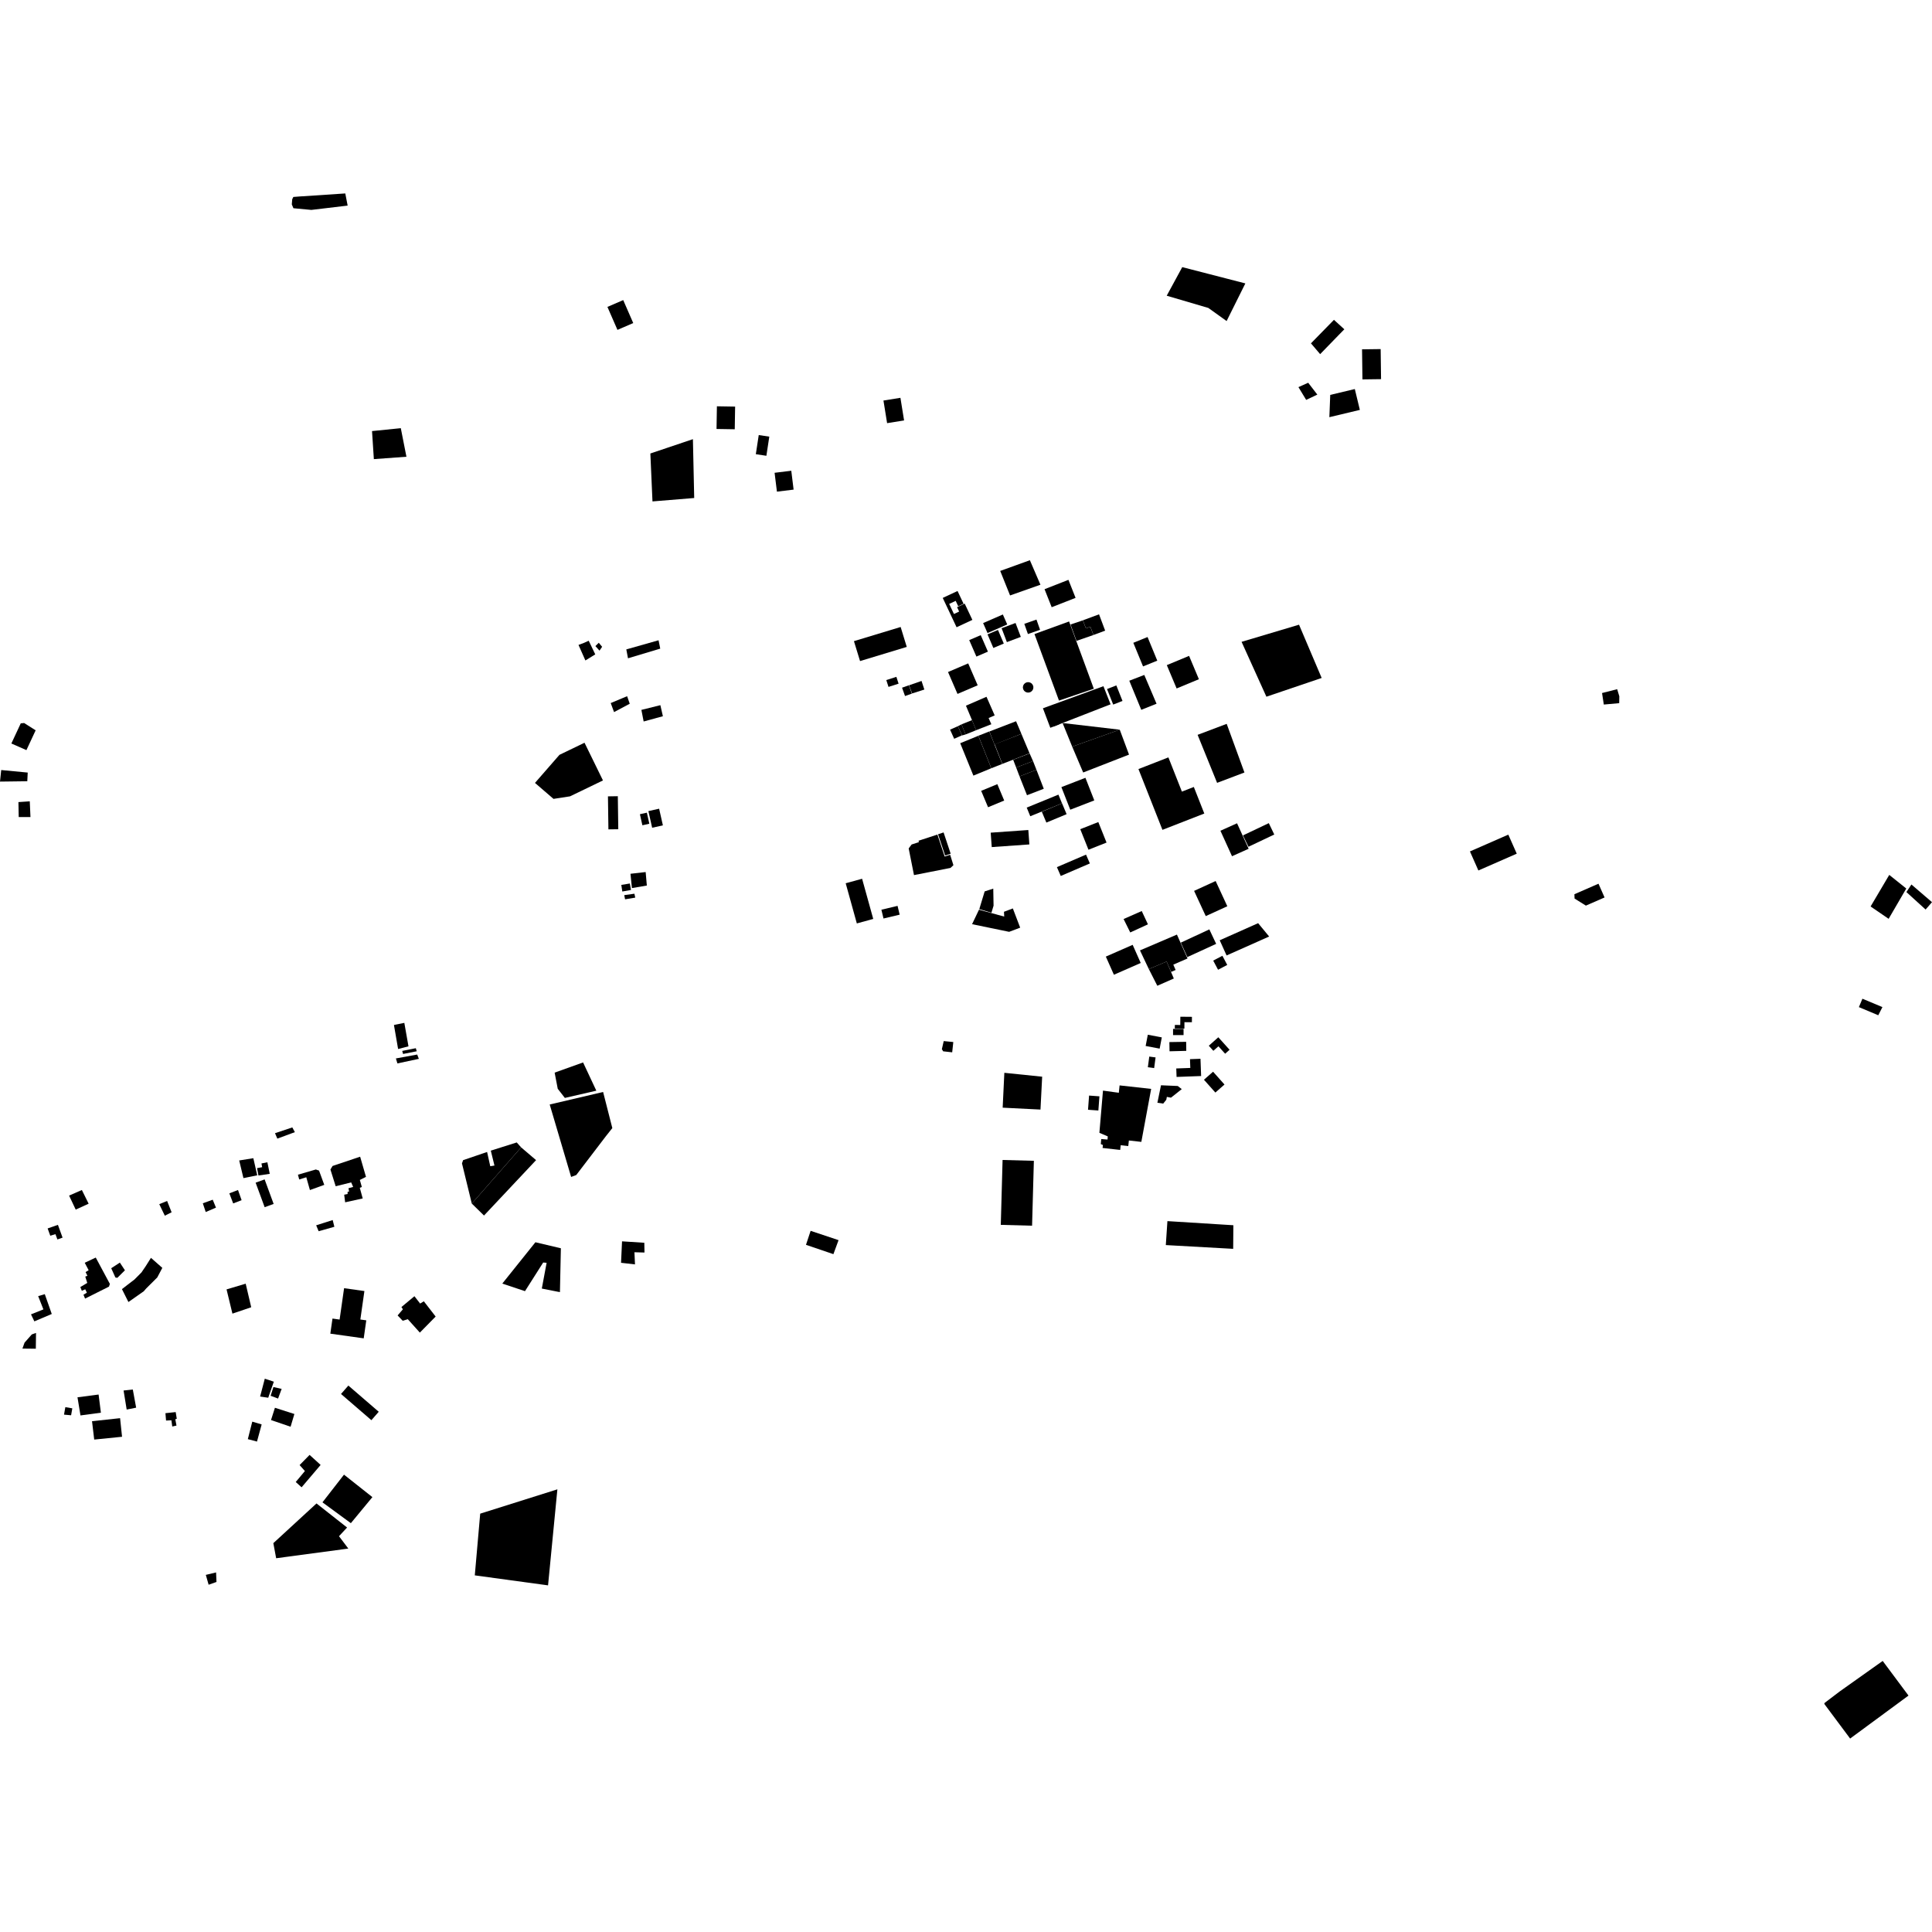 <?xml version="1.0" encoding="utf-8" standalone="no"?>
<!DOCTYPE svg PUBLIC "-//W3C//DTD SVG 1.1//EN"
  "http://www.w3.org/Graphics/SVG/1.1/DTD/svg11.dtd">
<!-- Created with matplotlib (https://matplotlib.org/) -->
<svg height="288pt" version="1.1" viewBox="0 0 288 288" width="288pt" xmlns="http://www.w3.org/2000/svg" xmlns:xlink="http://www.w3.org/1999/xlink">
 <defs>
  <style type="text/css">
*{stroke-linecap:butt;stroke-linejoin:round;}
  </style>
 </defs>
 <g id="figure_1">
  <g id="patch_1">
   <path d="M 0 288 
L 288 288 
L 288 0 
L 0 0 
z
" style="fill:none;opacity:0;"/>
  </g>
  <g id="axes_1">
   <g id="PatchCollection_1">
    <path clip-path="url(#paae1e53174)" d="M 38.106 176.298 
L 39.448 175.811 
L 40.791 179.468 
L 39.451 179.955 
L 38.106 176.298 
"/>
    <path clip-path="url(#paae1e53174)" d="M 157.552 129.262 
L 161.892 127.397 
L 162.465 128.713 
L 158.126 130.579 
L 157.552 129.262 
"/>
    <path clip-path="url(#paae1e53174)" d="M 176.023 140.519 
L 180.275 138.541 
L 181.291 140.7 
L 176.995 142.669 
L 176.023 140.519 
"/>
    <path clip-path="url(#paae1e53174)" d="M 154.206 94.516 
L 159.368 92.641 
L 163.054 102.665 
L 157.862 104.436 
L 154.206 94.516 
"/>
    <path clip-path="url(#paae1e53174)" d="M 155.594 117.579 
L 154.503 114.754 
L 151.979 115.734 
L 153.093 118.543 
L 155.594 117.579 
"/>
    <path clip-path="url(#paae1e53174)" d="M 151.979 115.734 
L 151.477 114.411 
L 153.991 113.454 
L 154.503 114.754 
L 151.979 115.734 
"/>
    <path clip-path="url(#paae1e53174)" d="M 152.692 92.993 
L 154.503 92.36 
L 155.041 93.882 
L 153.23 94.515 
L 152.692 92.993 
"/>
    <path clip-path="url(#paae1e53174)" d="M 93.363 96.806 
L 93.615 98.132 
L 98.422 96.69 
L 98.17 95.444 
L 93.363 96.806 
"/>
    <path clip-path="url(#paae1e53174)" d="M 79.747 116.708 
L 82.51 119.088 
L 84.976 118.708 
L 89.883 116.338 
L 87.133 110.719 
L 83.395 112.524 
L 79.747 116.708 
"/>
    <path clip-path="url(#paae1e53174)" d="M 174.865 153.38 
L 176.43 153.378 
L 176.432 154.299 
L 174.866 154.3 
L 174.865 153.38 
"/>
    <path clip-path="url(#paae1e53174)" d="M 96.655 120.909 
L 98.255 120.552 
L 98.816 123.035 
L 97.215 123.391 
L 96.655 120.909 
"/>
    <path clip-path="url(#paae1e53174)" d="M 95.39 121.372 
L 96.427 121.144 
L 96.795 122.794 
L 95.758 123.022 
L 95.39 121.372 
"/>
    <path clip-path="url(#paae1e53174)" d="M 185.079 95.677 
L 188.78 103.857 
L 197.019 101.063 
L 193.644 93.122 
L 185.079 95.677 
"/>
    <path clip-path="url(#paae1e53174)" d="M 178.525 109.541 
L 182.861 107.904 
L 185.507 115.154 
L 181.431 116.699 
L 178.525 109.541 
"/>
    <path clip-path="url(#paae1e53174)" d="M 172.26 157.628 
L 171.321 157.502 
L 171.107 159.095 
L 172.047 159.219 
L 172.26 157.628 
"/>
    <path clip-path="url(#paae1e53174)" d="M 168.943 95.822 
L 171.063 94.961 
L 172.513 98.481 
L 170.392 99.343 
L 168.943 95.822 
"/>
    <path clip-path="url(#paae1e53174)" d="M 133.951 101.914 
L 133.621 100.897 
L 132.118 101.377 
L 132.448 102.395 
L 133.951 101.914 
"/>
    <path clip-path="url(#paae1e53174)" d="M 141.32 100.177 
L 142.733 103.442 
L 145.741 102.156 
L 144.328 98.891 
L 141.32 100.177 
"/>
    <path clip-path="url(#paae1e53174)" d="M 90.627 118.711 
L 90.695 123.632 
L 92.166 123.612 
L 92.098 118.689 
L 90.627 118.711 
"/>
    <path clip-path="url(#paae1e53174)" d="M 85.137 175.445 
L 81.943 164.646 
L 89.905 162.78 
L 91.278 168.162 
L 90.316 169.375 
L 85.903 175.158 
L 85.137 175.445 
"/>
    <path clip-path="url(#paae1e53174)" d="M 84.203 163.666 
L 88.892 162.587 
L 86.919 158.377 
L 82.679 159.895 
L 83.142 162.305 
L 84.203 163.666 
"/>
    <path clip-path="url(#paae1e53174)" d="M 106.868 60.566 
L 109.583 60.611 
L 109.528 63.99 
L 106.812 63.946 
L 106.868 60.566 
"/>
    <path clip-path="url(#paae1e53174)" d="M 152.517 102.217 
L 152.642 101.986 
L 152.839 101.809 
L 153.071 101.71 
L 153.322 101.688 
L 153.569 101.748 
L 153.783 101.882 
L 153.942 102.077 
L 154.033 102.312 
L 154.041 102.563 
L 153.97 102.804 
L 153.825 103.011 
L 153.621 103.16 
L 153.37 103.239 
L 153.104 103.23 
L 152.857 103.136 
L 152.657 102.964 
L 152.525 102.737 
L 152.477 102.477 
L 152.517 102.217 
"/>
    <path clip-path="url(#paae1e53174)" d="M 93.983 130.252 
L 96.248 129.995 
L 96.423 132.006 
L 94.2 132.384 
L 93.983 130.252 
"/>
    <path clip-path="url(#paae1e53174)" d="M 92.618 131.911 
L 93.892 131.702 
L 94.06 132.666 
L 92.767 132.896 
L 92.618 131.911 
"/>
    <path clip-path="url(#paae1e53174)" d="M 93.054 133.437 
L 93.18 134.059 
L 94.696 133.808 
L 94.57 133.225 
L 93.054 133.437 
"/>
    <path clip-path="url(#paae1e53174)" d="M 95.611 105.823 
L 98.441 105.119 
L 98.816 106.766 
L 95.948 107.55 
L 95.611 105.823 
"/>
    <path clip-path="url(#paae1e53174)" d="M 170.047 143.55 
L 166.048 145.303 
L 164.845 142.598 
L 168.844 140.844 
L 170.047 143.55 
"/>
    <path clip-path="url(#paae1e53174)" d="M 172.404 104.906 
L 170.127 105.814 
L 168.341 101.474 
L 170.575 100.613 
L 172.404 104.906 
"/>
    <path clip-path="url(#paae1e53174)" d="M 161.467 115.154 
L 168.302 112.489 
L 166.919 108.773 
L 159.83 111.301 
L 161.467 115.154 
"/>
    <path clip-path="url(#paae1e53174)" d="M 55.73 68.441 
L 55.458 64.26 
L 59.747 63.827 
L 60.586 68.085 
L 55.73 68.441 
"/>
    <path clip-path="url(#paae1e53174)" d="M 91.04 104.804 
L 91.536 106.149 
L 93.875 104.906 
L 93.483 103.781 
L 91.04 104.804 
"/>
    <path clip-path="url(#paae1e53174)" d="M 163.329 103.321 
L 163.175 103.574 
L 163.109 103.852 
L 163.133 104.136 
L 163.24 104.4 
L 163.424 104.619 
L 163.665 104.771 
L 163.943 104.846 
L 164.229 104.831 
L 164.498 104.731 
L 164.723 104.555 
L 164.889 104.31 
L 164.97 104.027 
L 164.956 103.733 
L 164.85 103.457 
L 164.662 103.228 
L 164.412 103.07 
L 164.125 102.997 
L 163.828 103.018 
L 163.554 103.13 
L 163.329 103.321 
"/>
    <path clip-path="url(#paae1e53174)" d="M 149.186 182.587 
L 149.453 172.915 
L 154.117 173.04 
L 153.85 182.714 
L 149.186 182.587 
"/>
    <path clip-path="url(#paae1e53174)" d="M 161.033 123.606 
L 163.724 122.542 
L 164.95 125.601 
L 162.258 126.667 
L 161.033 123.606 
"/>
    <path clip-path="url(#paae1e53174)" d="M 173.935 99.149 
L 177.254 97.771 
L 178.717 101.25 
L 175.397 102.628 
L 173.935 99.149 
"/>
    <path clip-path="url(#paae1e53174)" d="M 169.707 114.643 
L 174.171 112.903 
L 176.185 118.005 
L 177.961 117.311 
L 179.524 121.272 
L 173.284 123.704 
L 169.707 114.643 
"/>
    <path clip-path="url(#paae1e53174)" d="M 147.493 109.039 
L 148.252 110.988 
L 152.261 109.392 
L 151.463 107.515 
L 147.493 109.039 
"/>
    <path clip-path="url(#paae1e53174)" d="M 143.992 105.196 
L 147.055 103.867 
L 148.275 106.643 
L 147.37 107.035 
L 147.778 107.962 
L 145.509 108.851 
L 144.894 107.35 
L 143.992 105.196 
"/>
    <path clip-path="url(#paae1e53174)" d="M 143.138 110.789 
L 145.838 109.682 
L 147.766 114.523 
L 145.102 115.62 
L 143.138 110.789 
"/>
    <path clip-path="url(#paae1e53174)" d="M 143.328 107.981 
L 144.894 107.35 
L 145.509 108.851 
L 143.942 109.482 
L 143.328 107.981 
"/>
    <path clip-path="url(#paae1e53174)" d="M 141.625 108.768 
L 142.787 108.253 
L 143.398 109.615 
L 142.237 110.13 
L 141.625 108.768 
"/>
    <path clip-path="url(#paae1e53174)" d="M 142.791 108.256 
L 143.328 107.981 
L 143.942 109.482 
L 143.418 109.631 
L 142.791 108.256 
"/>
    <path clip-path="url(#paae1e53174)" d="M 149.716 159.922 
L 149.466 165.119 
L 155.103 165.401 
L 155.354 160.501 
L 149.716 159.922 
"/>
    <path clip-path="url(#paae1e53174)" d="M 148.064 132.467 
L 148.109 135.011 
L 147.791 136.061 
L 145.982 135.519 
L 146.783 132.879 
L 148.064 132.467 
"/>
    <path clip-path="url(#paae1e53174)" d="M 47.18 224.116 
L 51.739 227.704 
L 50.535 229 
L 51.923 230.841 
L 41.166 232.285 
L 40.746 230.035 
L 47.18 224.116 
"/>
    <path clip-path="url(#paae1e53174)" d="M 51.279 219.824 
L 55.512 223.173 
L 52.302 227.057 
L 48.069 223.95 
L 51.279 219.824 
"/>
    <path clip-path="url(#paae1e53174)" d="M 159.542 120.702 
L 163.124 119.315 
L 161.802 115.946 
L 158.22 117.334 
L 159.542 120.702 
"/>
    <path clip-path="url(#paae1e53174)" d="M 142.741 88.101 
L 140.533 89.131 
L 142.596 93.503 
L 144.951 92.406 
L 143.806 89.982 
L 142.67 90.511 
L 142.978 91.163 
L 142.202 91.525 
L 141.493 90.02 
L 142.462 89.568 
L 142.84 90.37 
L 143.637 89.998 
L 142.741 88.101 
"/>
    <path clip-path="url(#paae1e53174)" d="M 195.421 51.182 
L 196.792 52.791 
L 199.585 49.915 
L 200.398 49.086 
L 198.85 47.677 
L 195.421 51.182 
"/>
    <path clip-path="url(#paae1e53174)" d="M 70.33 179.415 
L 77.685 171.039 
L 79.913 172.938 
L 72.149 181.197 
L 70.33 179.415 
"/>
    <path clip-path="url(#paae1e53174)" d="M 68.867 173.421 
L 69.033 172.943 
L 72.61 171.722 
L 73.083 173.847 
L 73.708 173.746 
L 73.163 171.525 
L 77.03 170.302 
L 77.685 171.039 
L 70.33 179.415 
L 68.867 173.421 
"/>
    <path clip-path="url(#paae1e53174)" d="M 62.587 198.649 
L 60.79 196.652 
L 60.033 196.885 
L 59.271 196.089 
L 60.059 195.174 
L 59.839 194.841 
L 61.778 193.224 
L 62.629 194.319 
L 63.179 193.981 
L 64.942 196.255 
L 62.587 198.649 
"/>
    <path clip-path="url(#paae1e53174)" d="M 175.343 159.273 
L 175.39 160.537 
L 179.049 160.402 
L 178.954 157.829 
L 177.389 157.887 
L 177.437 159.196 
L 175.343 159.273 
"/>
    <path clip-path="url(#paae1e53174)" d="M 89.26 95.815 
L 88.756 96.311 
L 89.368 96.99 
L 89.759 96.415 
L 89.26 95.815 
"/>
    <path clip-path="url(#paae1e53174)" d="M 86.236 96.138 
L 87.264 98.454 
L 88.735 97.548 
L 87.759 95.514 
L 87.032 95.841 
L 86.236 96.138 
"/>
    <path clip-path="url(#paae1e53174)" d="M 153.522 83.511 
L 149.101 85.108 
L 150.568 88.762 
L 155.097 87.164 
L 153.522 83.511 
"/>
    <path clip-path="url(#paae1e53174)" d="M 193.556 57.709 
L 195.01 57.056 
L 196.373 58.823 
L 194.709 59.61 
L 193.556 57.709 
"/>
    <path clip-path="url(#paae1e53174)" d="M 162.19 165.429 
L 163.732 165.543 
L 163.889 163.428 
L 162.347 163.315 
L 162.19 165.429 
"/>
    <path clip-path="url(#paae1e53174)" d="M 174.318 155.342 
L 174.341 156.714 
L 176.838 156.65 
L 176.818 155.301 
L 174.318 155.342 
"/>
    <path clip-path="url(#paae1e53174)" d="M 173.067 161.78 
L 172.53 164.389 
L 173.399 164.51 
L 173.858 163.941 
L 173.939 163.511 
L 174.556 163.628 
L 176.162 162.354 
L 175.565 161.887 
L 173.067 161.78 
"/>
    <path clip-path="url(#paae1e53174)" d="M 80.767 192.083 
L 83.468 192.619 
L 83.609 186.078 
L 79.812 185.181 
L 74.879 191.339 
L 78.259 192.471 
L 80.972 188.201 
L 81.484 188.244 
L 80.767 192.083 
"/>
    <path clip-path="url(#paae1e53174)" d="M 183.856 182.644 
L 182.177 182.539 
L 174.387 182.053 
L 174.025 182.031 
L 173.786 185.601 
L 183.828 186.162 
L 183.856 182.644 
"/>
    <path clip-path="url(#paae1e53174)" d="M 135.455 126.472 
L 135.893 125.888 
L 136.988 125.531 
L 136.92 125.328 
L 139.736 124.407 
L 140.763 127.507 
L 140.815 127.678 
L 141.64 127.423 
L 142.124 128.973 
L 141.684 129.381 
L 136.247 130.45 
L 135.455 126.472 
"/>
    <path clip-path="url(#paae1e53174)" d="M 139.833 124.362 
L 140.659 124.09 
L 141.716 127.261 
L 140.891 127.533 
L 139.833 124.362 
"/>
    <path clip-path="url(#paae1e53174)" d="M 120.147 185.563 
L 120.838 183.48 
L 125.001 184.868 
L 124.234 186.955 
L 120.147 185.563 
"/>
    <path clip-path="url(#paae1e53174)" d="M 169.934 141.673 
L 171.254 144.459 
L 173.906 143.337 
L 174.578 144.881 
L 175.247 144.594 
L 174.902 143.796 
L 177.023 142.879 
L 175.442 139.317 
L 169.934 141.673 
"/>
    <path clip-path="url(#paae1e53174)" d="M 164.42 162.574 
L 166.78 162.902 
L 166.896 161.799 
L 171.601 162.321 
L 170.137 170.218 
L 168.281 170.012 
L 168.187 170.84 
L 167.062 170.714 
L 166.984 171.418 
L 164.36 171.125 
L 164.41 170.683 
L 164.098 170.549 
L 164.159 169.794 
L 165.097 169.868 
L 165.134 169.402 
L 163.884 168.868 
L 164.42 162.574 
"/>
    <path clip-path="url(#paae1e53174)" d="M 92.726 185.044 
L 96.047 185.257 
L 96.073 186.712 
L 94.576 186.671 
L 94.657 188.481 
L 92.578 188.242 
L 92.726 185.044 
"/>
    <path clip-path="url(#paae1e53174)" d="M 56.458 210.449 
L 51.93 206.544 
L 50.834 207.799 
L 55.363 211.704 
L 56.458 210.449 
"/>
    <path clip-path="url(#paae1e53174)" d="M 50.625 196.705 
L 49.563 196.556 
L 49.242 198.806 
L 54.218 199.505 
L 54.601 196.82 
L 53.717 196.696 
L 54.321 192.454 
L 51.292 192.028 
L 50.625 196.705 
"/>
    <path clip-path="url(#paae1e53174)" d="M 49.844 182.876 
L 49.594 181.871 
L 47.131 182.654 
L 47.5 183.536 
L 49.844 182.876 
"/>
    <path clip-path="url(#paae1e53174)" d="M 50.04 176.833 
L 52.35 176.259 
L 52.644 176.935 
L 51.948 177.124 
L 52.036 177.615 
L 51.815 177.667 
L 51.817 177.988 
L 51.308 178.093 
L 51.451 179.226 
L 54.069 178.649 
L 53.632 177.063 
L 53.938 176.941 
L 53.641 175.895 
L 54.556 175.431 
L 53.686 172.427 
L 49.575 173.809 
L 49.256 174.337 
L 50.04 176.833 
"/>
    <path clip-path="url(#paae1e53174)" d="M 97.264 74.746 
L 103.484 74.237 
L 103.371 69.084 
L 103.291 65.465 
L 96.948 67.601 
L 97.264 74.746 
"/>
    <path clip-path="url(#paae1e53174)" d="M 173.92 44.081 
L 175.328 41.493 
L 176.236 39.82 
L 185.643 42.247 
L 182.85 47.857 
L 180.125 45.906 
L 173.92 44.081 
"/>
    <path clip-path="url(#paae1e53174)" d="M 5.122 196.973 
L 4.621 195.928 
L 6.47 195.188 
L 5.69 193.214 
L 6.676 192.919 
L 7.717 195.873 
L 5.122 196.973 
"/>
    <path clip-path="url(#paae1e53174)" d="M 13.008 191.244 
L 11.974 191.86 
L 12.198 192.417 
L 12.708 192.193 
L 12.95 192.699 
L 12.441 193.006 
L 12.683 193.58 
L 16.244 191.796 
L 16.379 191.389 
L 14.275 187.464 
L 12.629 188.236 
L 13.215 189.348 
L 12.758 189.622 
L 13.033 190.178 
L 12.711 190.299 
L 13.008 191.244 
"/>
    <path clip-path="url(#paae1e53174)" d="M 17.867 188.214 
L 16.58 189.052 
L 17.202 190.435 
L 17.491 190.484 
L 18.624 189.36 
L 17.867 188.214 
"/>
    <path clip-path="url(#paae1e53174)" d="M 0.181 114.788 
L 4.132 115.166 
L 4.068 116.459 
L 0 116.511 
L 0.181 114.788 
"/>
    <path clip-path="url(#paae1e53174)" d="M 5.314 108.868 
L 3.598 107.779 
L 3.093 107.831 
L 1.694 110.831 
L 3.939 111.82 
L 5.314 108.868 
"/>
    <path clip-path="url(#paae1e53174)" d="M 146.262 117.889 
L 147.288 120.333 
L 149.695 119.336 
L 148.671 116.893 
L 146.262 117.889 
"/>
    <path clip-path="url(#paae1e53174)" d="M 134.225 59.302 
L 134.77 62.674 
L 132.239 63.078 
L 131.695 59.707 
L 134.225 59.302 
"/>
    <path clip-path="url(#paae1e53174)" d="M 3.344 201.029 
L 5.34 201.052 
L 5.369 198.697 
L 4.741 198.921 
L 3.66 200.146 
L 3.344 201.029 
"/>
    <path clip-path="url(#paae1e53174)" d="M 11.552 208.292 
L 14.697 207.881 
L 15.04 210.586 
L 11.996 210.996 
L 11.552 208.292 
"/>
    <path clip-path="url(#paae1e53174)" d="M 18.422 207.281 
L 19.799 207.136 
L 20.295 209.839 
L 18.884 210.119 
L 18.422 207.281 
"/>
    <path clip-path="url(#paae1e53174)" d="M 9.74 209.76 
L 10.78 209.939 
L 10.599 210.972 
L 9.543 210.878 
L 9.74 209.76 
"/>
    <path clip-path="url(#paae1e53174)" d="M 44.085 220.919 
L 44.958 221.709 
L 47.795 218.374 
L 46.15 216.88 
L 44.662 218.396 
L 45.451 219.286 
L 44.085 220.919 
"/>
    <path clip-path="url(#paae1e53174)" d="M 30.681 234.766 
L 32.21 234.399 
L 32.271 235.82 
L 31.1 236.234 
L 30.681 234.766 
"/>
    <path clip-path="url(#paae1e53174)" d="M 39.472 205.519 
L 40.82 205.967 
L 39.985 208.357 
L 38.775 208.18 
L 39.472 205.519 
"/>
    <path clip-path="url(#paae1e53174)" d="M 40.757 206.762 
L 41.985 207.041 
L 41.45 208.482 
L 40.341 208.067 
L 40.757 206.762 
"/>
    <path clip-path="url(#paae1e53174)" d="M 33.772 192.207 
L 36.624 191.358 
L 37.449 194.869 
L 34.647 195.821 
L 33.772 192.207 
"/>
    <path clip-path="url(#paae1e53174)" d="M 35.658 172.987 
L 37.765 172.651 
L 38.346 175.2 
L 36.289 175.62 
L 35.658 172.987 
"/>
    <path clip-path="url(#paae1e53174)" d="M 58.724 152.792 
L 60.272 152.478 
L 60.891 155.974 
L 59.345 156.374 
L 58.724 152.792 
"/>
    <path clip-path="url(#paae1e53174)" d="M 59.96 156.657 
L 61.983 156.254 
L 62.122 156.71 
L 60.083 157.113 
L 59.96 156.657 
"/>
    <path clip-path="url(#paae1e53174)" d="M 62.193 157.2 
L 62.436 157.84 
L 59.241 158.523 
L 59.016 157.78 
L 62.193 157.2 
"/>
    <path clip-path="url(#paae1e53174)" d="M 43.954 168.768 
L 43.575 168.06 
L 40.994 168.924 
L 41.341 169.733 
L 43.954 168.768 
"/>
    <path clip-path="url(#paae1e53174)" d="M 38.316 174.132 
L 39.08 173.991 
L 38.975 173.434 
L 39.858 173.258 
L 40.018 174.036 
L 40.211 174.982 
L 38.527 175.23 
L 38.316 174.132 
"/>
    <path clip-path="url(#paae1e53174)" d="M 44.412 175.112 
L 47.08 174.333 
L 47.558 174.498 
L 48.338 176.624 
L 46.199 177.4 
L 45.659 175.492 
L 44.605 175.822 
L 44.412 175.112 
"/>
    <path clip-path="url(#paae1e53174)" d="M 34.189 177.891 
L 35.479 177.392 
L 36.016 178.91 
L 34.761 179.393 
L 34.189 177.891 
"/>
    <path clip-path="url(#paae1e53174)" d="M 30.233 179.373 
L 31.71 178.839 
L 32.195 180.02 
L 30.668 180.673 
L 30.233 179.373 
"/>
    <path clip-path="url(#paae1e53174)" d="M 25.582 180.713 
L 24.57 181.221 
L 23.742 179.501 
L 24.913 179.029 
L 25.582 180.713 
"/>
    <path clip-path="url(#paae1e53174)" d="M 18.179 192.17 
L 19.058 191.487 
L 20.04 190.737 
L 21.088 189.68 
L 21.712 188.763 
L 22.503 187.506 
L 24.198 188.999 
L 23.443 190.425 
L 21.785 192.078 
L 21.432 192.486 
L 19.144 194.091 
L 18.179 192.17 
"/>
    <path clip-path="url(#paae1e53174)" d="M 11.286 180.315 
L 10.3 178.224 
L 12.204 177.392 
L 13.213 179.433 
L 11.286 180.315 
"/>
    <path clip-path="url(#paae1e53174)" d="M 7.1 183.123 
L 8.634 182.585 
L 9.328 184.493 
L 8.557 184.762 
L 8.265 183.974 
L 7.494 184.207 
L 7.1 183.123 
"/>
    <path clip-path="url(#paae1e53174)" d="M 24.661 210.66 
L 26.191 210.497 
L 26.351 211.494 
L 26.131 211.563 
L 26.308 212.508 
L 25.678 212.648 
L 25.552 211.719 
L 24.753 211.759 
L 24.661 210.66 
"/>
    <path clip-path="url(#paae1e53174)" d="M 37.606 211.922 
L 39.005 212.335 
L 38.308 214.895 
L 36.944 214.531 
L 37.606 211.922 
"/>
    <path clip-path="url(#paae1e53174)" d="M 40.4 211.685 
L 43.318 212.68 
L 43.883 210.782 
L 40.983 209.855 
L 40.4 211.685 
"/>
    <path clip-path="url(#paae1e53174)" d="M 238.285 131.733 
L 239.19 133.783 
L 236.405 134.998 
L 234.718 133.945 
L 234.694 133.301 
L 238.285 131.733 
"/>
    <path clip-path="url(#paae1e53174)" d="M 145.937 135.605 
L 144.905 137.766 
L 150.431 138.906 
L 152.076 138.284 
L 150.983 135.418 
L 149.66 135.918 
L 149.695 136.633 
L 145.937 135.605 
"/>
    <path clip-path="url(#paae1e53174)" d="M 151.477 114.411 
L 151.032 113.259 
L 153.485 112.315 
L 153.991 113.454 
L 151.477 114.411 
"/>
    <path clip-path="url(#paae1e53174)" d="M 70.777 234.837 
L 71.583 225.638 
L 83.089 222.012 
L 81.697 236.328 
L 70.777 234.837 
"/>
    <path clip-path="url(#paae1e53174)" d="M 177.673 152.383 
L 177.681 151.578 
L 175.953 151.562 
L 175.94 152.792 
L 175.131 152.786 
L 175.126 153.321 
L 176.555 153.334 
L 176.564 152.374 
L 177.673 152.383 
"/>
    <path clip-path="url(#paae1e53174)" d="M 180.194 155.886 
L 181.613 154.624 
L 183.29 156.488 
L 182.628 157.077 
L 181.631 155.969 
L 180.875 156.642 
L 180.194 155.886 
"/>
    <path clip-path="url(#paae1e53174)" d="M 147.682 124.124 
L 153.291 123.729 
L 153.445 125.878 
L 147.837 126.274 
L 147.682 124.124 
"/>
    <path clip-path="url(#paae1e53174)" d="M 140.403 156.399 
L 140.597 156.718 
L 141.942 156.868 
L 142.107 155.334 
L 140.679 155.192 
L 140.403 156.399 
"/>
    <path clip-path="url(#paae1e53174)" d="M 219.121 126.921 
L 224.841 124.417 
L 226.1 127.257 
L 220.38 129.761 
L 219.121 126.921 
"/>
    <path clip-path="url(#paae1e53174)" d="M 181.821 140.164 
L 187.547 137.616 
L 189.19 139.605 
L 182.843 142.429 
L 181.821 140.164 
"/>
    <path clip-path="url(#paae1e53174)" d="M 148.276 110.945 
L 149.418 113.871 
L 153.473 112.289 
L 152.257 109.399 
L 148.276 110.945 
"/>
    <path clip-path="url(#paae1e53174)" d="M 147.473 109.036 
L 145.845 109.676 
L 147.773 114.52 
L 149.402 113.88 
L 147.473 109.036 
"/>
    <path clip-path="url(#paae1e53174)" d="M 163.002 94.654 
L 164.744 94.011 
L 163.832 91.577 
L 161.429 92.467 
L 161.877 93.661 
L 162.538 93.415 
L 163.002 94.654 
"/>
    <path clip-path="url(#paae1e53174)" d="M 161.42 92.473 
L 159.581 93.094 
L 160.472 95.535 
L 162.996 94.659 
L 162.533 93.431 
L 161.871 93.669 
L 161.42 92.473 
"/>
    <path clip-path="url(#paae1e53174)" d="M 156.773 90.517 
L 160.334 89.123 
L 159.269 86.436 
L 155.709 87.83 
L 156.773 90.517 
"/>
    <path clip-path="url(#paae1e53174)" d="M 158.998 121.367 
L 158.306 121.655 
L 155.981 122.62 
L 155.301 121.004 
L 158.318 119.751 
L 158.998 121.367 
"/>
    <path clip-path="url(#paae1e53174)" d="M 153.051 120.386 
L 154.255 119.897 
L 157.095 118.734 
L 157.778 118.455 
L 158.312 119.751 
L 153.581 121.676 
L 153.051 120.386 
"/>
    <path clip-path="url(#paae1e53174)" d="M 13.718 211.856 
L 17.902 211.404 
L 18.193 214.176 
L 14.044 214.594 
L 13.718 211.856 
"/>
    <path clip-path="url(#paae1e53174)" d="M 170.197 135.807 
L 167.491 136.997 
L 168.484 138.999 
L 171.12 137.788 
L 170.197 135.807 
"/>
    <path clip-path="url(#paae1e53174)" d="M 134.467 102.514 
L 135.486 102.152 
L 135.932 103.395 
L 134.912 103.757 
L 134.467 102.514 
"/>
    <path clip-path="url(#paae1e53174)" d="M 135.515 102.154 
L 137.371 101.508 
L 137.792 102.789 
L 135.968 103.373 
L 135.515 102.154 
"/>
    <path clip-path="url(#paae1e53174)" d="M 4.542 121.795 
L 4.438 119.451 
L 2.747 119.567 
L 2.79 121.798 
L 4.542 121.795 
"/>
    <path clip-path="url(#paae1e53174)" d="M 182.22 142.477 
L 180.85 143.194 
L 181.573 144.558 
L 182.943 143.84 
L 182.22 142.477 
"/>
    <path clip-path="url(#paae1e53174)" d="M 155.467 105.582 
L 156.567 108.491 
L 156.991 108.327 
L 157.891 107.975 
L 165.552 104.99 
L 164.487 102.291 
L 155.467 105.582 
"/>
    <path clip-path="url(#paae1e53174)" d="M 277.102 150.129 
L 277.628 148.877 
L 280.609 150.126 
L 279.991 151.342 
L 277.102 150.129 
"/>
    <path clip-path="url(#paae1e53174)" d="M 287.046 135.582 
L 288 134.486 
L 284.93 131.849 
L 284.185 132.979 
L 287.046 135.582 
"/>
    <path clip-path="url(#paae1e53174)" d="M 278.847 135.127 
L 281.628 130.42 
L 284.166 132.45 
L 281.536 136.967 
L 278.847 135.127 
"/>
    <path clip-path="url(#paae1e53174)" d="M 179.471 160.955 
L 180.831 159.758 
L 182.533 161.668 
L 181.173 162.866 
L 179.471 160.955 
"/>
    <path clip-path="url(#paae1e53174)" d="M 165.024 102.714 
L 166.41 102.171 
L 167.329 104.487 
L 165.943 105.03 
L 165.024 102.714 
"/>
    <path clip-path="url(#paae1e53174)" d="M 185.291 124.531 
L 189.138 122.704 
L 189.953 124.4 
L 186.106 126.226 
L 185.291 124.531 
"/>
    <path clip-path="url(#paae1e53174)" d="M 186.132 126.524 
L 183.654 127.637 
L 181.926 123.838 
L 184.404 122.725 
L 186.132 126.524 
"/>
    <path clip-path="url(#paae1e53174)" d="M 198.296 58.868 
L 201.96 57.993 
L 202.711 61.103 
L 198.165 62.188 
L 198.296 58.868 
"/>
    <path clip-path="url(#paae1e53174)" d="M 203.097 56.556 
L 205.872 56.519 
L 205.813 52.037 
L 203.038 52.073 
L 203.097 56.556 
"/>
    <path clip-path="url(#paae1e53174)" d="M 126.066 131.666 
L 128.512 130.996 
L 130.173 136.983 
L 127.726 137.654 
L 126.066 131.666 
"/>
    <path clip-path="url(#paae1e53174)" d="M 131.388 135.61 
L 133.797 135.037 
L 134.111 136.348 
L 131.703 136.92 
L 131.388 135.61 
"/>
    <path clip-path="url(#paae1e53174)" d="M 171.102 154.246 
L 173.189 154.642 
L 172.868 156.317 
L 170.78 155.923 
L 171.102 154.246 
"/>
    <path clip-path="url(#paae1e53174)" d="M 90.548 45.75 
L 92.902 44.735 
L 94.396 48.159 
L 92.042 49.174 
L 90.548 45.75 
"/>
    <path clip-path="url(#paae1e53174)" d="M 156.918 105.446 
L 156.029 105.705 
L 156.29 106.419 
L 157.199 106.119 
L 156.918 105.446 
"/>
    <path clip-path="url(#paae1e53174)" d="M 157.631 107.274 
L 156.765 107.66 
L 156.991 108.327 
L 157.891 107.975 
L 157.631 107.274 
"/>
    <path clip-path="url(#paae1e53174)" d="M 51.471 28.836 
L 51.823 30.648 
L 46.415 31.291 
L 43.74 31.04 
L 43.499 30.471 
L 43.562 29.698 
L 43.728 29.36 
L 44.676 29.286 
L 51.471 28.836 
"/>
    <path clip-path="url(#paae1e53174)" d="M 113.104 64.853 
L 114.678 65.089 
L 114.244 67.943 
L 112.669 67.705 
L 113.104 64.853 
"/>
    <path clip-path="url(#paae1e53174)" d="M 178.001 132.802 
L 181.214 131.333 
L 182.954 135.093 
L 179.741 136.562 
L 178.001 132.802 
"/>
    <path clip-path="url(#paae1e53174)" d="M 280.65 247.593 
L 284.497 252.757 
L 275.795 259.164 
L 271.945 254 
L 271.983 253.858 
L 274.225 252.153 
L 280.65 247.593 
"/>
    <path clip-path="url(#paae1e53174)" d="M 238.814 103.31 
L 241.068 102.737 
L 241.389 103.799 
L 241.372 104.819 
L 239.078 105.026 
L 238.814 103.31 
"/>
    <path clip-path="url(#paae1e53174)" d="M 115.815 73.29 
L 118.302 72.986 
L 117.955 70.174 
L 115.467 70.478 
L 115.815 73.29 
"/>
    <path clip-path="url(#paae1e53174)" d="M 146.552 92.88 
L 149.493 91.601 
L 150.148 93.087 
L 147.207 94.368 
L 146.552 92.88 
"/>
    <path clip-path="url(#paae1e53174)" d="M 149.307 93.647 
L 151.383 92.867 
L 152.172 94.939 
L 150.094 95.719 
L 149.307 93.647 
"/>
    <path clip-path="url(#paae1e53174)" d="M 147.21 94.564 
L 148.766 93.907 
L 149.633 95.934 
L 148.078 96.592 
L 147.21 94.564 
"/>
    <path clip-path="url(#paae1e53174)" d="M 146.197 94.68 
L 144.48 95.418 
L 145.551 97.877 
L 147.267 97.138 
L 146.197 94.68 
"/>
    <path clip-path="url(#paae1e53174)" d="M 127.295 95.575 
L 134.258 93.465 
L 135.169 96.434 
L 128.206 98.545 
L 127.295 95.575 
"/>
    <path clip-path="url(#paae1e53174)" d="M 172.518 146.946 
L 171.254 144.459 
L 173.906 143.337 
L 174.978 145.864 
L 172.518 146.946 
"/>
    <path clip-path="url(#paae1e53174)" d="M 166.919 108.773 
L 159.83 111.301 
L 158.397 107.779 
L 166.919 108.773 
"/>
   </g>
  </g>
 </g>
 <defs>
  <clipPath id="paae1e53174">
   <rect height="230.329" width="288" x="0" y="28.836"/>
  </clipPath>
 </defs>
</svg>
